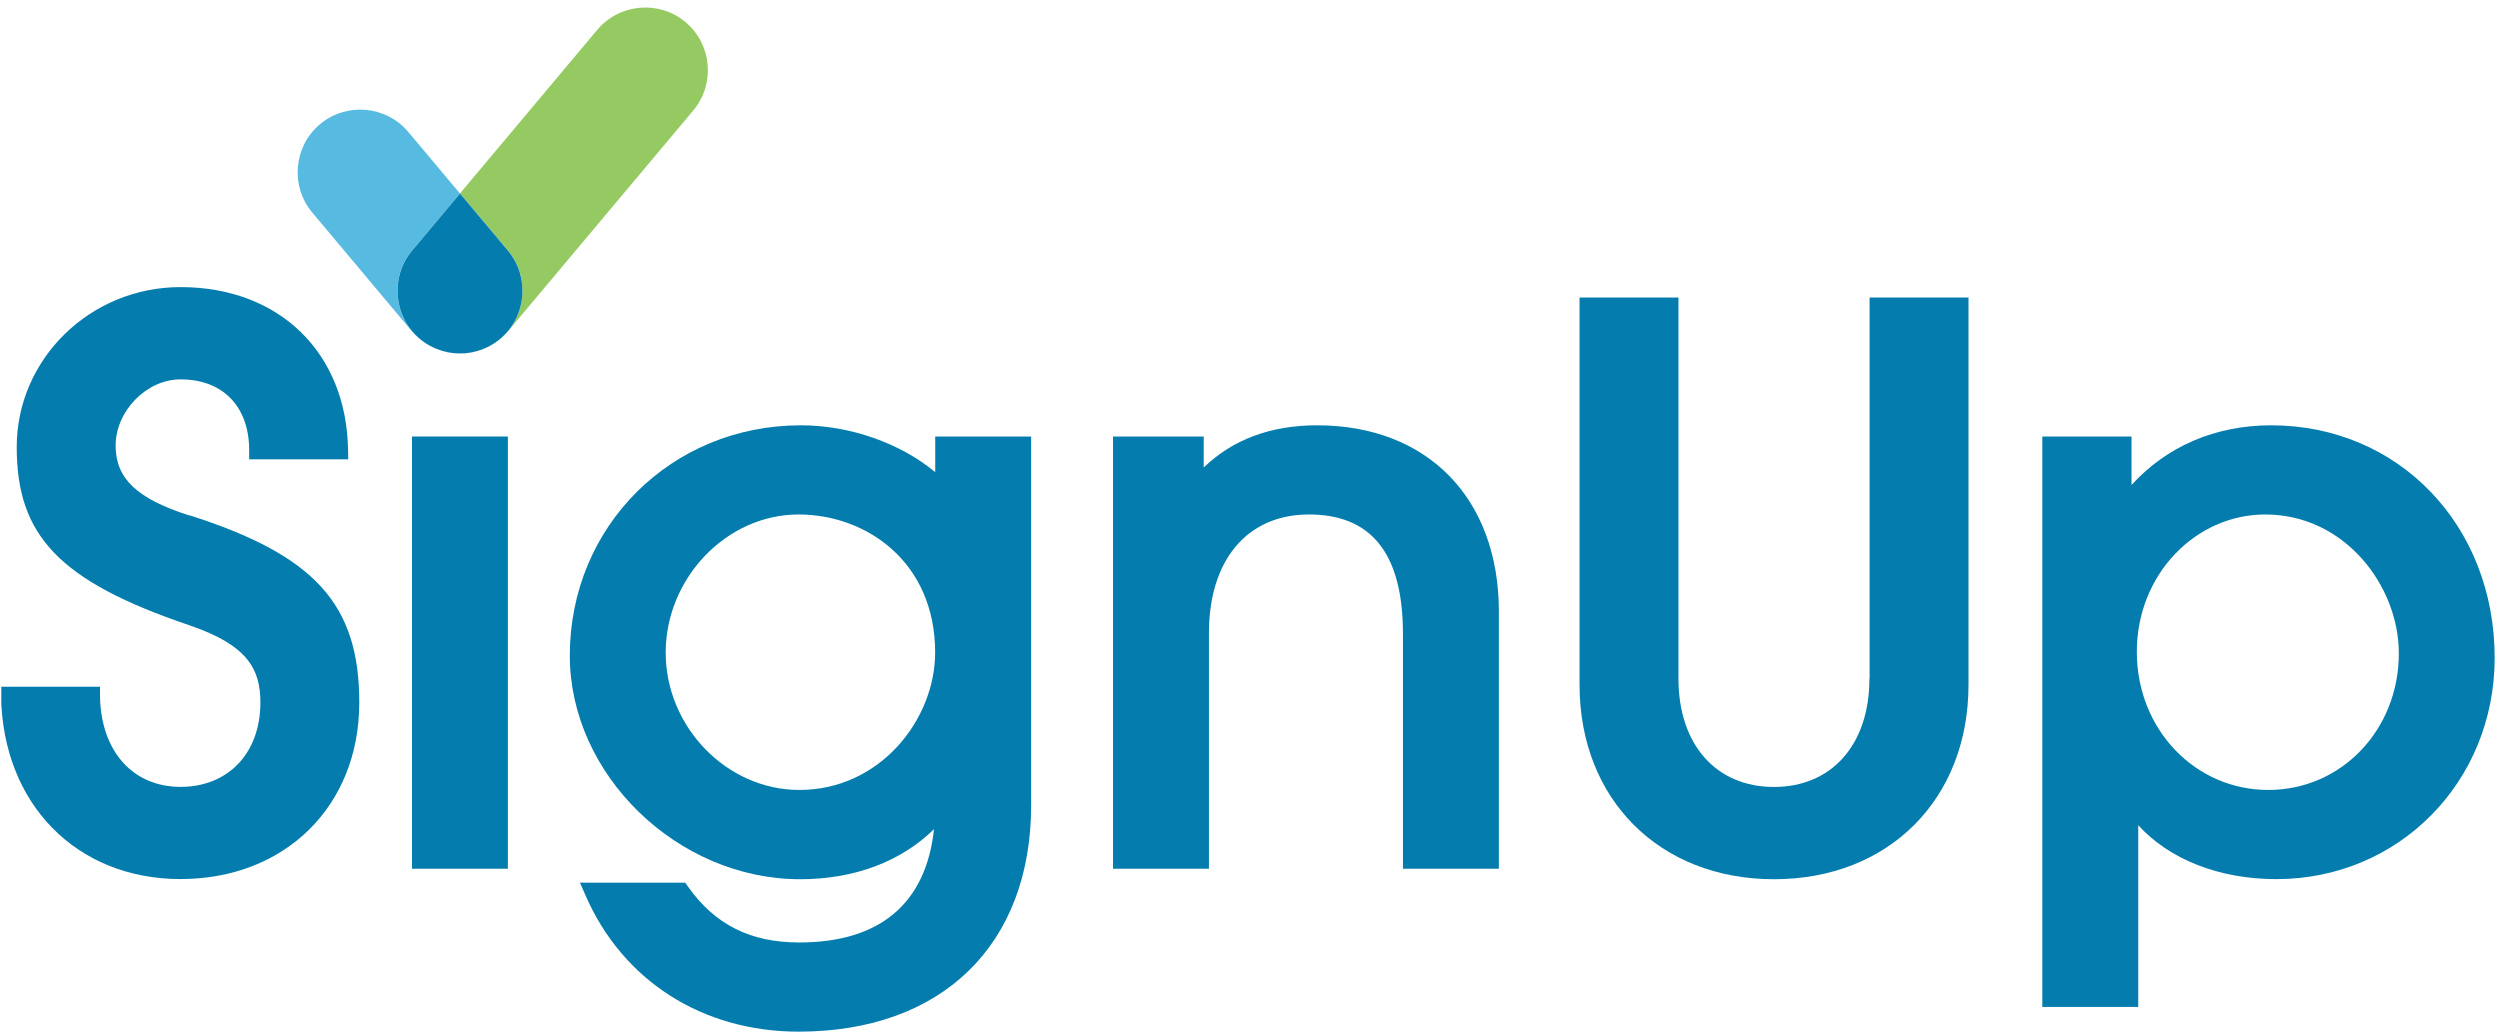 <svg xmlns="http://www.w3.org/2000/svg" width="150" height="62" viewBox="0 0 150 62" fill="none"><g clip-path="url(#clip0_53107_35416)"><path d="M27.116 21.168C27.032 21.157 26.947 21.147 26.867 21.131C26.952 21.147 27.037 21.157 27.116 21.168Z" fill="black"></path><path d="M28.085 21.168C28.048 21.168 28.006 21.179 27.969 21.184C28.006 21.184 28.048 21.173 28.085 21.168Z" fill="black"></path><path d="M27.766 21.199C27.713 21.199 27.66 21.204 27.602 21.204C27.655 21.204 27.708 21.204 27.766 21.199Z" fill="black"></path><path d="M28.387 21.12C28.387 21.12 28.344 21.131 28.328 21.136C28.349 21.136 28.371 21.125 28.387 21.12Z" fill="black"></path><path d="M25.185 20.33C23.6 19 23.394 16.616 24.724 15.031L27.596 11.608L24.496 7.915C23.166 6.33 20.781 6.124 19.197 7.454C17.613 8.784 17.406 11.168 18.736 12.753L24.708 19.869C25.264 20.531 26.006 20.95 26.801 21.12C26.223 20.992 25.667 20.733 25.185 20.33Z" fill="#57BBE1"></path><path d="M27.433 21.199C27.364 21.199 27.295 21.199 27.227 21.189C27.295 21.194 27.364 21.199 27.433 21.199Z" fill="black"></path><path d="M28.335 21.131C28.25 21.147 28.166 21.157 28.086 21.168C28.171 21.157 28.256 21.147 28.335 21.131Z" fill="black"></path><path d="M27.965 21.184C27.896 21.189 27.827 21.194 27.758 21.194C27.827 21.194 27.896 21.194 27.965 21.184Z" fill="black"></path><path d="M27.594 21.204C27.541 21.204 27.488 21.204 27.43 21.199C27.483 21.199 27.536 21.204 27.594 21.204Z" fill="black"></path><path d="M41.135 1.329C39.55 -0.001 37.166 0.205 35.836 1.79L27.602 11.603L30.474 15.026C31.803 16.611 31.597 18.995 30.012 20.325C29.53 20.728 28.974 20.988 28.396 21.115C29.186 20.945 29.933 20.527 30.489 19.864L41.596 6.628C42.926 5.043 42.719 2.659 41.135 1.329Z" fill="#94CA61"></path><path d="M26.863 21.13C26.863 21.13 26.821 21.12 26.805 21.114C26.826 21.114 26.847 21.125 26.863 21.13Z" fill="black"></path><path d="M27.234 21.184C27.197 21.184 27.154 21.173 27.117 21.168C27.154 21.168 27.197 21.179 27.234 21.184Z" fill="black"></path><path d="M30.472 15.032L27.6 11.609L24.728 15.032C23.398 16.617 23.605 19.001 25.189 20.331C25.672 20.734 26.228 20.994 26.805 21.121C26.827 21.121 26.848 21.131 26.864 21.137C26.948 21.153 27.033 21.163 27.113 21.174C27.15 21.174 27.192 21.184 27.229 21.19C27.298 21.195 27.367 21.2 27.436 21.2C27.489 21.2 27.542 21.206 27.6 21.206C27.653 21.206 27.706 21.206 27.765 21.2C27.833 21.2 27.902 21.2 27.971 21.19C28.008 21.19 28.051 21.179 28.088 21.174C28.172 21.163 28.257 21.153 28.337 21.137C28.358 21.137 28.379 21.126 28.395 21.121C28.973 20.999 29.529 20.734 30.011 20.331C31.596 19.001 31.802 16.617 30.472 15.032Z" fill="#047DAE"></path><path d="M11.357 30.928C8.22 29.927 6.938 28.713 6.938 26.742C6.938 24.66 8.792 22.763 10.832 22.763C13.371 22.763 14.95 24.39 14.95 27.013V27.558H20.895L20.884 27.002C20.794 21.157 16.757 17.226 10.832 17.226C5.412 17.226 1.003 21.534 1.003 26.827C1.003 32.121 3.525 34.865 11.373 37.52C14.913 38.728 15.623 40.191 15.623 42.157C15.623 45.182 13.699 47.212 10.832 47.212C7.966 47.212 6.042 45.066 6 41.743V41.203H0.055L0.065 41.759C0.161 48.229 4.585 52.744 10.832 52.744C17.08 52.744 21.557 48.388 21.557 42.151C21.557 36.254 18.887 33.313 11.357 30.913V30.928Z" fill="#047DAE"></path><path d="M30.473 26.191H24.719V52.124H30.473V26.191Z" fill="#047DAE"></path><path d="M56.109 28.326C54.026 26.593 51.001 25.518 48.049 25.518C40.276 25.518 34.188 31.585 34.188 39.337C34.188 46.485 40.647 52.754 48.007 52.754C51.266 52.754 54.063 51.694 56.04 49.749C55.563 54.206 52.797 56.548 47.959 56.548C45.024 56.548 42.899 55.483 41.277 53.193L41.113 52.96H34.797L35.131 53.723C37.361 58.842 42.141 61.899 47.917 61.899C56.522 61.899 61.869 56.691 61.869 48.303V26.191H56.114V28.326H56.109ZM47.911 30.869C51.986 30.869 56.109 33.715 56.109 39.157C56.109 43.136 52.834 47.397 47.959 47.397C43.614 47.397 39.942 43.624 39.942 39.157C39.942 34.69 43.593 30.869 47.911 30.869Z" fill="#047DAE"></path><path d="M79.032 25.518C76.245 25.518 73.961 26.371 72.223 28.05V26.191H66.781V52.123H72.536V37.991C72.536 33.598 74.835 30.869 78.534 30.869C82.233 30.869 84.177 33.148 84.177 38.033V52.123H89.932V36.693C89.932 29.905 85.65 25.518 79.027 25.518H79.032Z" fill="#047DAE"></path><path d="M112.164 40.726C112.164 44.668 109.912 47.217 106.436 47.217C102.96 47.217 100.708 44.668 100.708 40.726V17.851H94.773V41.086C94.773 47.953 99.569 52.754 106.441 52.754C113.314 52.754 118.11 47.959 118.11 41.086V17.851H112.175V40.726H112.164Z" fill="#047DAE"></path><path d="M136.268 25.518C132.925 25.518 130 26.779 127.891 29.1V26.191H122.539V60.416H128.294V49.511C130.154 51.561 133.142 52.748 136.581 52.748C143.925 52.748 149.68 46.914 149.68 39.469C149.68 31.516 143.915 25.518 136.263 25.518H136.268ZM135.913 30.869C140.709 30.869 143.93 35.177 143.93 39.199C143.93 43.793 140.486 47.397 136.094 47.397C131.701 47.397 128.209 43.756 128.209 39.109C128.209 34.462 131.738 30.869 135.913 30.869Z" fill="#047DAE"></path></g><defs><clipPath id="clip0_53107_35416"><rect width="149.629" height="61.445" fill="white" transform="translate(0.078 0.456)"></rect></clipPath></defs></svg>